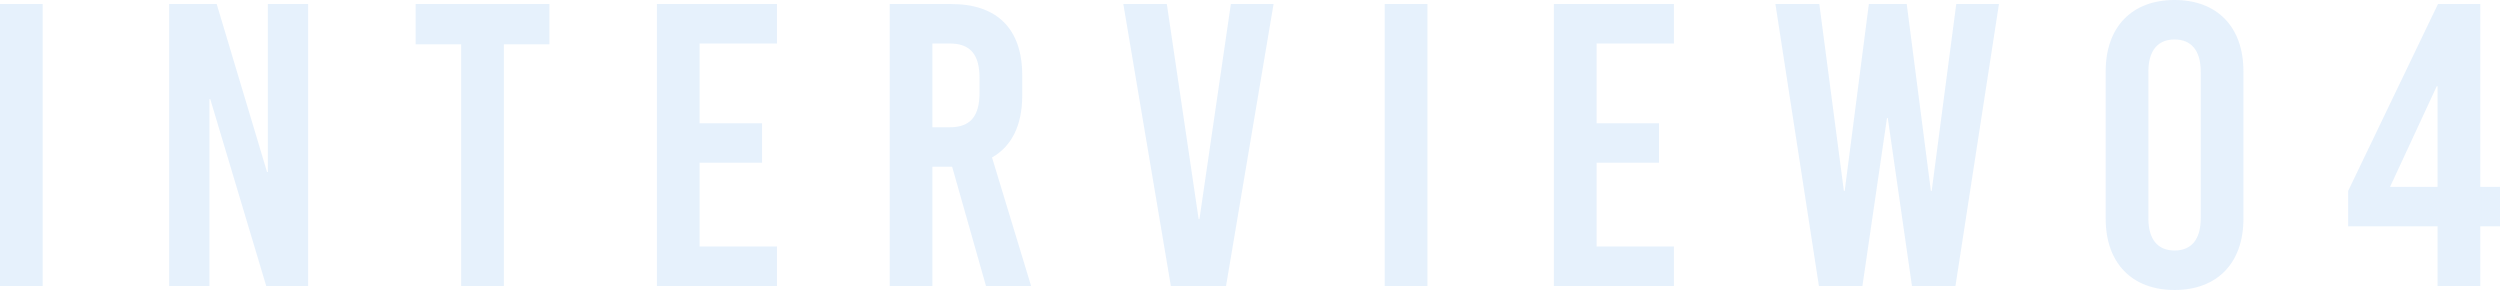 <svg xmlns="http://www.w3.org/2000/svg" width="372.42" height="43.2" viewBox="0 0 372.42 43.2">
  <path id="Path_16965" data-name="Path 16965" d="M45.74,57V15H39.38V57Zm39.54,0V15h-6V40.02h-.12L71.66,15H64.58V57h6V29.16h.12L79.04,57Zm35.94-36V15H101.3v6h6.78V57h6.36V21Zm33.9-.12V15H137.24V57h17.88V51.12H143.6V38.64h9.3V32.76h-9.3V20.88ZM186.26,57h6.72l-5.82-19.14c2.94-1.68,4.5-4.8,4.5-9.24v-3c0-6.9-3.72-10.62-10.56-10.62h-9.18V57h6.36V39.24h2.94Zm-7.98-36.12h2.58c3.06,0,4.44,1.62,4.44,5.16V28.2c0,3.54-1.38,5.16-4.44,5.16h-2.58ZM222.02,57l7.08-42h-6.36l-4.68,32.04h-.12L213.2,15h-6.48l7.08,42Zm30,0V15h-6.36V57Zm36.72-36.12V15H270.86V57h17.88V51.12H277.22V38.64h9.3V32.76h-9.3V20.88ZM330.68,57l6.48-42H330.8l-3.66,27.84h-.12L323.42,15h-5.64l-3.6,27.84h-.12L310.4,15h-6.54l6.48,42h6.48l3.66-25.02h.12L324.2,57Zm32.64-42.6c-6.36,0-10.26,4.02-10.26,10.62V46.98c0,6.6,3.9,10.62,10.26,10.62s10.26-4.02,10.26-10.62V25.02C373.58,18.42,369.68,14.4,363.32,14.4Zm0,5.88c2.52,0,3.9,1.68,3.9,4.8V46.92c0,3.12-1.38,4.8-3.9,4.8s-3.9-1.68-3.9-4.8V25.08C359.42,21.96,360.8,20.28,363.32,20.28Zm45.54,21.96V15h-6.3L389.18,42.84v5.28H402.5V57h6.36V48.12h2.94V42.24Zm-6.48-15h.12v15h-7.08Z" transform="translate(-39.38 -14.4)" fill="#0074d9" opacity="0.101"/>
</svg>
